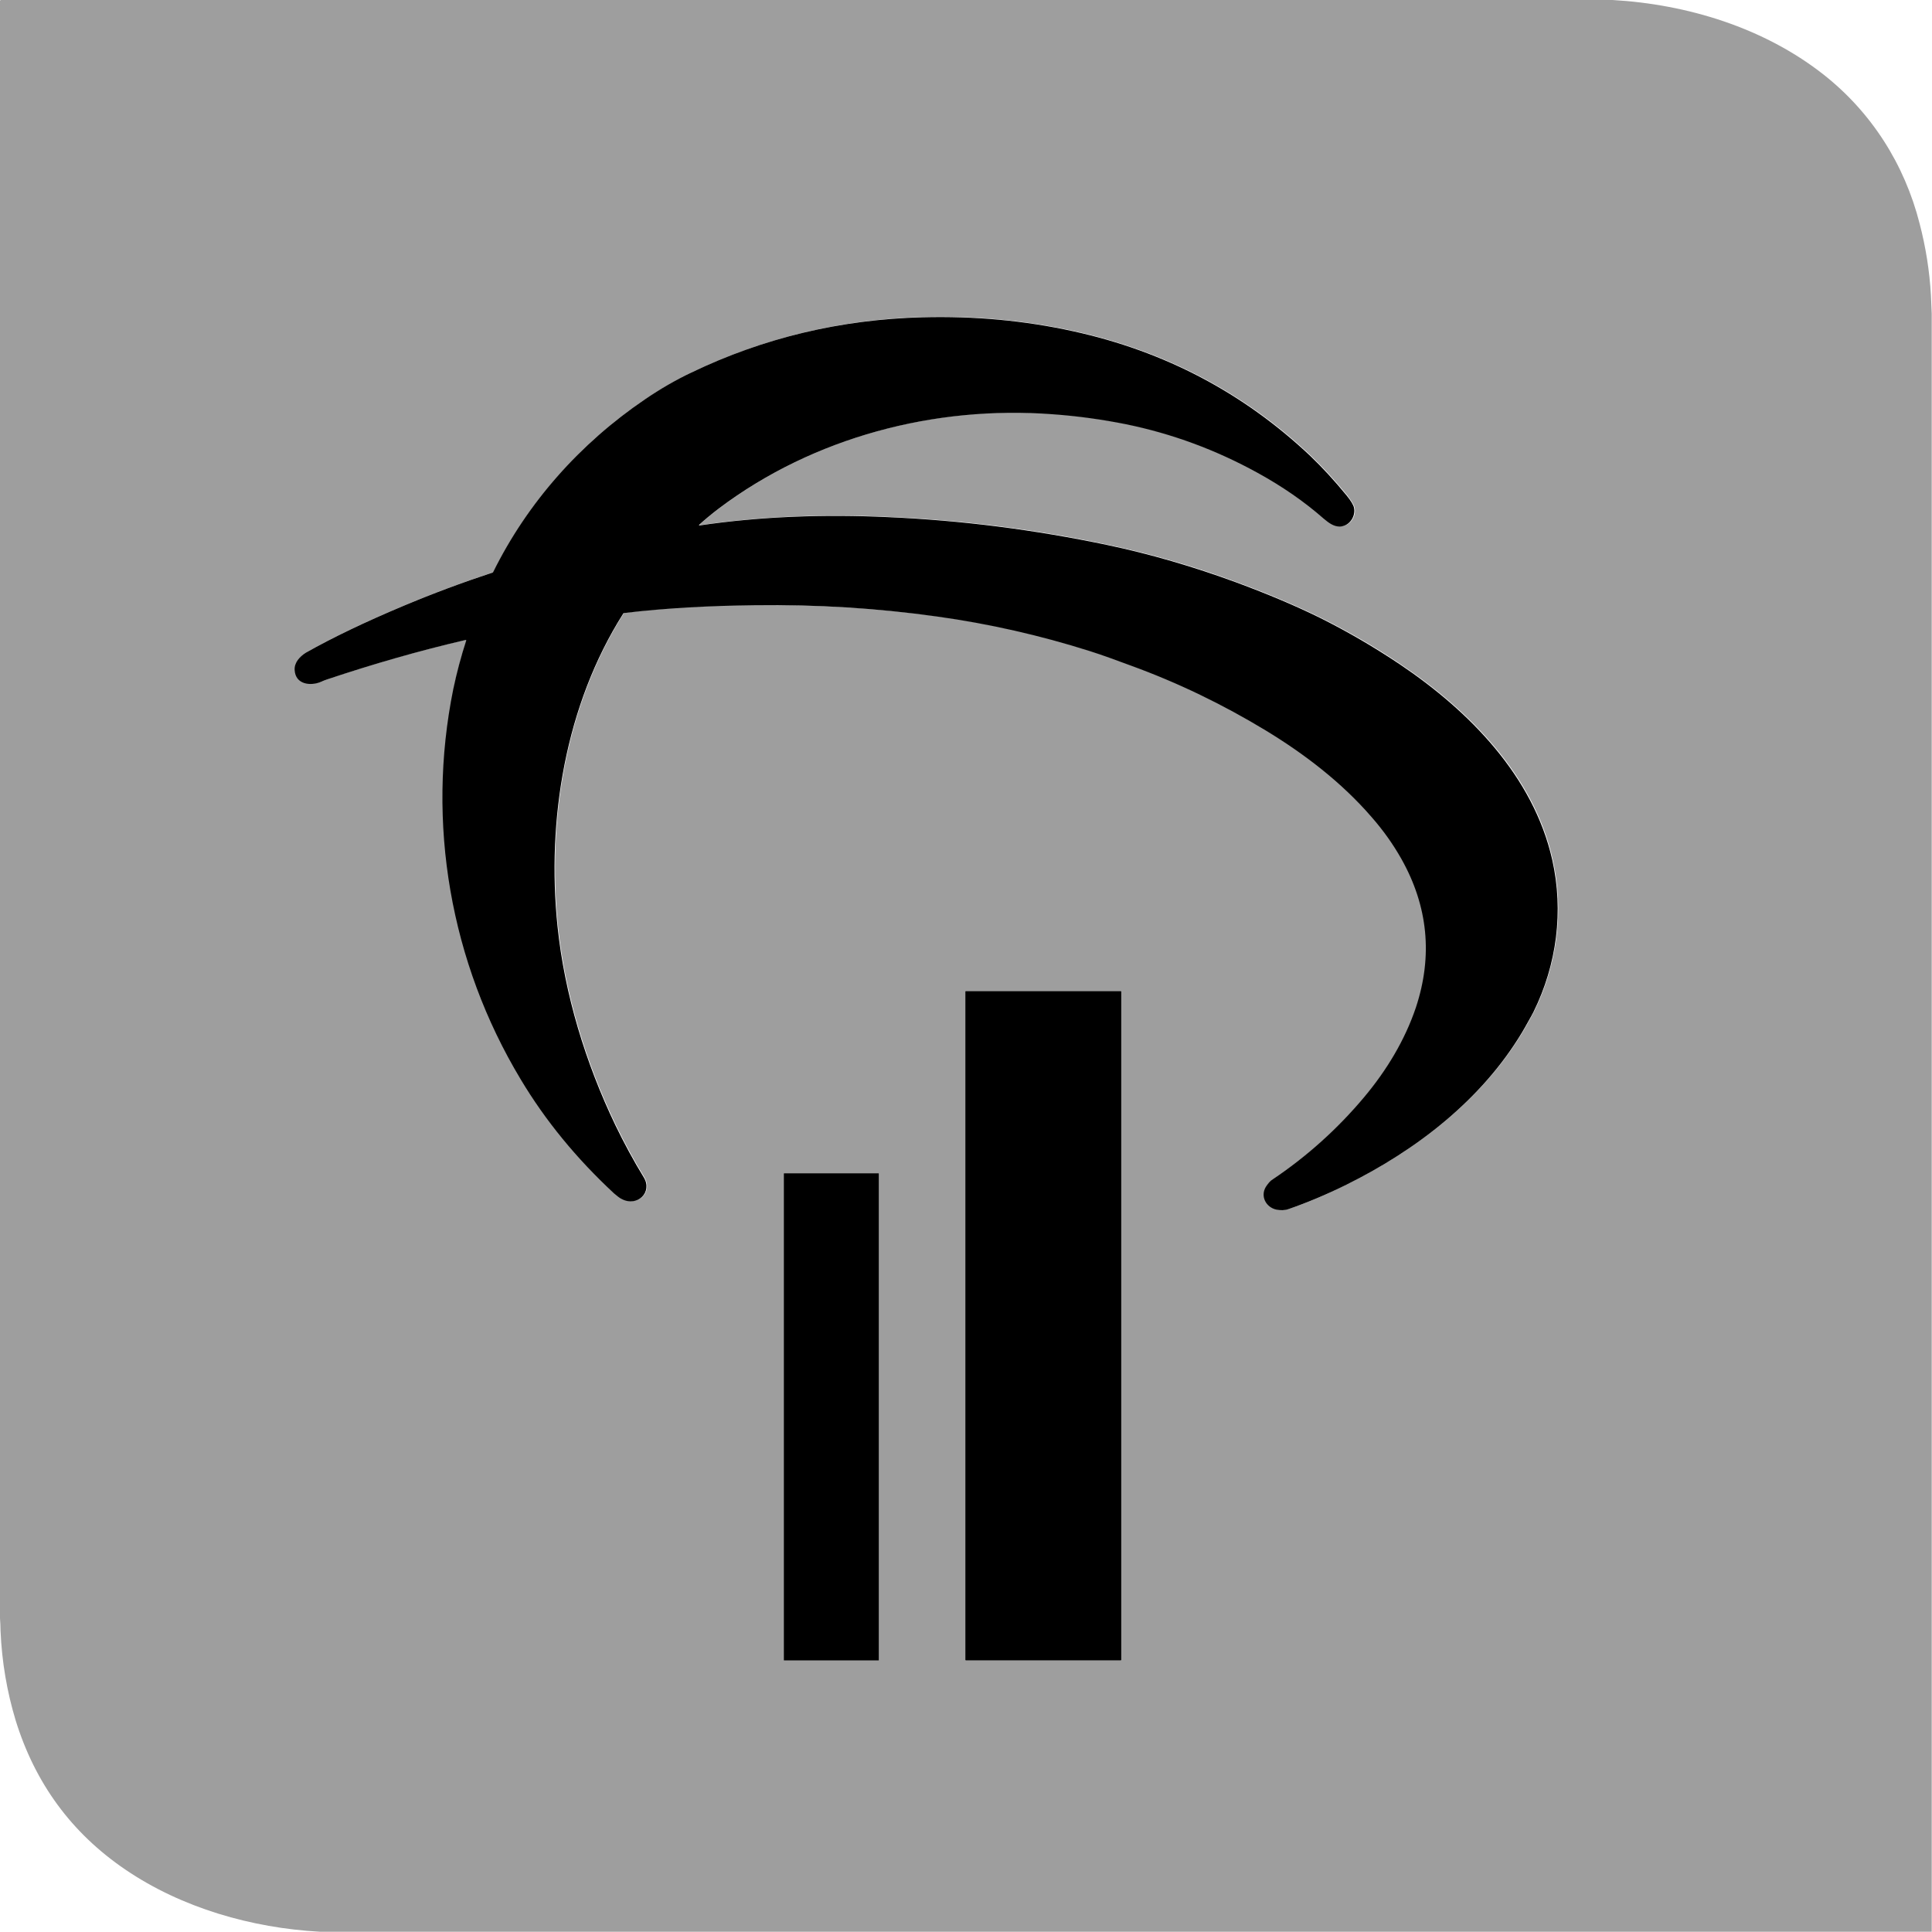 <?xml version="1.0" encoding="UTF-8"?>
<svg id="Layer_2" data-name="Layer 2" xmlns="http://www.w3.org/2000/svg" viewBox="0 0 71.73 71.73">
  <defs>
    <style>
      .cls-1 {
        fill: #9e9e9e;
      }
    </style>
  </defs>
  <g id="Layer_3" data-name="Layer 3">
    <g>
      <path class="cls-1" d="M59.87,0c2.78.16,5.61,1.03,7.81,2.75,1.8,1.41,3.03,3.35,3.59,5.55.23.88.37,1.77.42,2.66.01.23.02.46.03.69v60.07H11.87c-2.52-.14-5.12-.88-7.22-2.31-2-1.36-3.35-3.21-4.07-5.54-.32-1.06-.51-2.16-.56-3.32,0-.16-.01-.31-.02-.47V.03S.01,0,.03,0h.1s59.74,0,59.74,0M25.96,19.49c.22-.2.47-.41.76-.63,3.51-2.64,8.01-3.82,12.38-3.49.97.07,1.87.2,2.72.37,1.71.35,3.35.95,4.9,1.81.89.49,1.71,1.06,2.45,1.7.19.16.37.29.59.29.38,0,.61-.39.53-.7-.02-.1-.12-.25-.27-.45-.46-.56-.91-1.05-1.35-1.47-2.49-2.35-5.43-3.89-8.8-4.63-1.82-.4-3.68-.57-5.6-.52-3.03.08-5.89.77-8.58,2.05-.57.27-1.14.61-1.73,1-2.41,1.63-4.35,3.82-5.63,6.41,0,.01-.01.02-.03.02-1.12.37-2.22.78-3.29,1.23-1.43.6-2.65,1.18-3.63,1.74-.24.14-.44.36-.42.65.03.53.6.59.99.43.06-.03.13-.05.2-.08,1.72-.58,3.44-1.07,5.16-1.47.01,0,.02,0,.02.02-.2.57-.36,1.17-.48,1.8-1.01,4.97-.1,10.14,2.5,14.49.93,1.54,2.08,2.96,3.47,4.24.11.1.2.17.29.21.58.3,1.15-.25.81-.81-.38-.62-.73-1.27-1.05-1.93-1.11-2.31-1.89-4.87-2.15-7.38-.41-3.95.29-8.23,2.44-11.62,0-.01.02-.02.03-.02,1.6-.19,3.2-.28,4.86-.29,2.28-.02,4.54.12,6.76.42,1.94.27,3.83.69,5.66,1.28.45.14,1.07.38,1.53.54,1.75.64,3.43,1.45,5.03,2.42,1.44.87,2.8,1.92,3.9,3.19.44.5.81,1.02,1.12,1.57.99,1.76,1.17,3.6.54,5.51-.4,1.23-1.09,2.34-1.92,3.33-.98,1.18-2.11,2.19-3.39,3.05-.09.06-.18.16-.26.28-.22.36,0,.77.39.85.16.03.32.03.45-.02.67-.22,1.39-.53,2.16-.91,2.59-1.29,5.01-3.15,6.51-5.65.07-.11.17-.3.25-.44.07-.12.13-.23.18-.33.86-1.75,1.12-3.74.69-5.64-.69-3.1-3.08-5.52-5.65-7.25-.96-.65-1.95-1.22-2.95-1.72-.91-.45-1.95-.89-3.14-1.33-1.57-.58-3.17-1.05-4.8-1.39-2.68-.57-5.38-.91-8.12-1.03-2.36-.11-4.7-.03-7.01.31,0,0-.01-.01,0-.02M41.63,36.83s0-.02-.02-.02h-5.75s-.02,0-.02.02v24.81s0,.02.02.02h5.75s.02,0,.02-.02v-24.81M32.63,43.57s0-.01-.01-.01h-3.51s-.01,0-.01.01v18.07s0,.01.01.01h3.51s.01,0,.01-.01v-18.07h0Z"/>
      <path d="M25.96,19.49s0,.02,0,.02c2.3-.34,4.65-.42,7.01-.31,2.74.12,5.45.47,8.12,1.03,1.62.34,3.22.81,4.8,1.39,1.19.44,2.23.88,3.14,1.33,1,.5,1.98,1.07,2.95,1.72,2.57,1.73,4.95,4.15,5.65,7.25.43,1.91.17,3.89-.69,5.64-.05.1-.11.21-.18.33-.08.14-.18.33-.25.44-1.5,2.5-3.91,4.36-6.51,5.65-.77.38-1.49.68-2.16.91-.14.05-.29.05-.45.02-.38-.08-.61-.49-.39-.85.08-.12.16-.22.26-.28,1.28-.86,2.41-1.88,3.39-3.05.83-.99,1.51-2.11,1.92-3.33.63-1.91.45-3.75-.54-5.51-.31-.55-.68-1.07-1.12-1.57-1.1-1.27-2.47-2.32-3.9-3.19-1.6-.97-3.27-1.78-5.03-2.42-.46-.17-1.08-.4-1.53-.54-1.83-.58-3.72-1.01-5.66-1.28-2.22-.31-4.47-.45-6.76-.42-1.66.02-3.26.1-4.86.29-.01,0-.02,0-.03.02-2.15,3.39-2.85,7.67-2.44,11.62.26,2.51,1.04,5.07,2.15,7.38.32.66.67,1.31,1.05,1.93.34.55-.23,1.11-.81.81-.09-.04-.18-.12-.29-.21-1.39-1.29-2.55-2.7-3.47-4.24-2.61-4.34-3.51-9.51-2.5-14.49.13-.62.29-1.22.48-1.8,0-.01,0-.02-.02-.02-1.72.4-3.43.89-5.16,1.47-.08.03-.14.05-.2.08-.39.17-.96.11-.99-.43-.02-.28.19-.51.42-.65.99-.56,2.2-1.14,3.63-1.74,1.07-.45,2.17-.86,3.29-1.23.01,0,.02-.01.03-.02,1.28-2.59,3.23-4.78,5.63-6.41.59-.4,1.16-.73,1.73-1,2.69-1.29,5.55-1.97,8.58-2.05,1.92-.05,3.79.12,5.6.52,3.38.74,6.31,2.28,8.8,4.63.44.42.89.91,1.35,1.47.16.2.25.35.27.45.07.31-.16.69-.53.7-.22,0-.4-.13-.59-.29-.74-.65-1.56-1.21-2.45-1.7-1.56-.86-3.19-1.46-4.9-1.81-.85-.17-1.75-.3-2.72-.37-4.37-.33-8.87.85-12.38,3.49-.29.22-.54.43-.76.63h0Z"/>
      <path d="M41.63,61.63s0,.02-.02.02h-5.75s-.02,0-.02-.02v-24.81s0-.02.02-.02h5.75s.02,0,.02.02v24.81h0Z"/>
      <path d="M32.63,61.64s0,.01-.01.01h-3.51s-.01,0-.01-.01v-18.07s0-.01.01-.01h3.51s.01,0,.01.01v18.07h0Z"/>
    </g>
  </g>
</svg>